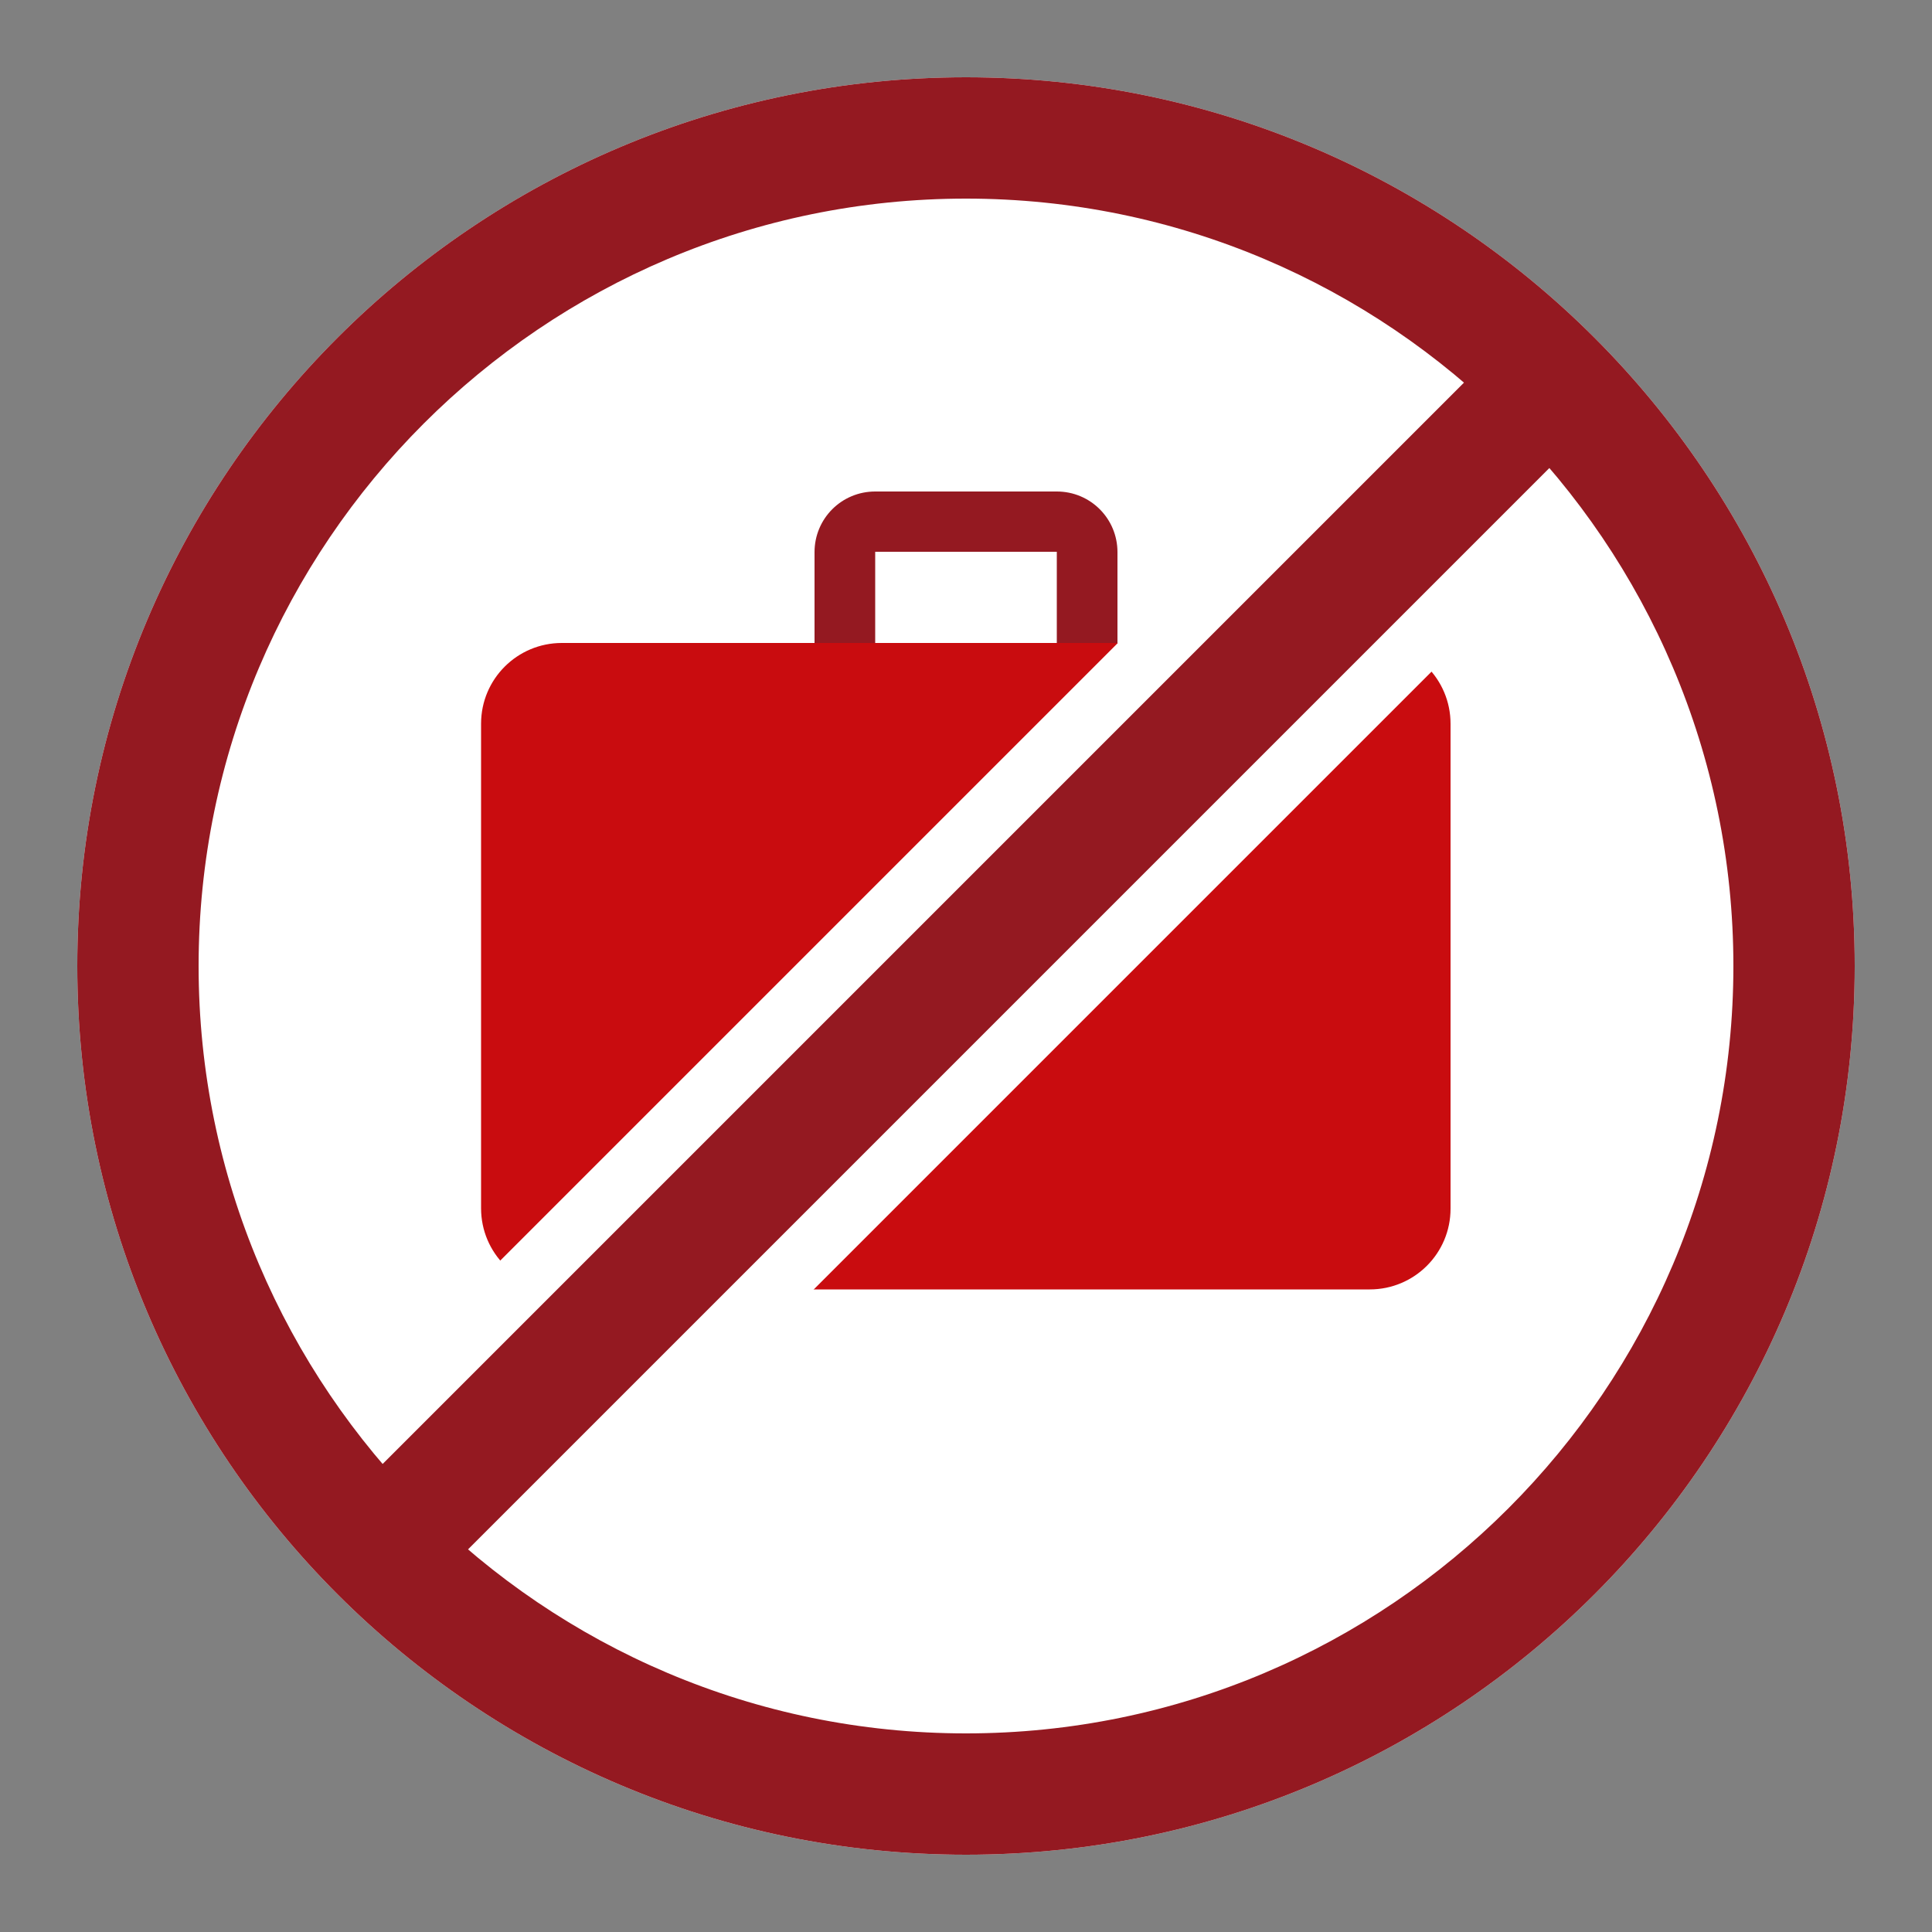 <?xml version="1.0" encoding="utf-8"?>
<!-- Generator: Adobe Illustrator 25.4.1, SVG Export Plug-In . SVG Version: 6.00 Build 0)  -->
<svg version="1.1" id="Ebene_1" xmlns="http://www.w3.org/2000/svg" xmlns:xlink="http://www.w3.org/1999/xlink" x="0px" y="0px"
	 viewBox="0 0 500 500" style="enable-background:new 0 0 500 500;" xml:space="preserve">
<rect x="0" y="0" width="500" height="500" fill="#808080" stroke="none"/>
<style type="text/css">
	.st0{fill:#FFFFFF;}
	.st1{fill:#941921;}
	.st2{fill:#C90C0F;}
</style>
<g>
	<path class="st0" d="M250,20C123,20,20,123,20,250s103,230,230,230s230-103,230-230S377,20,250,20"/>
	<path class="st1" d="M273.5,171.6h-47v-28.8h47V171.6z M273.5,127.2h-47c-8.7,0-15.7,7-15.7,15.7v44.4h78.4v-44.4
		C289.2,134.2,282.2,127.2,273.5,127.2"/>
	<path class="st2" d="M124.5,312.7V187.3c0-11.6,9.4-20.9,20.9-20.9h209.1c11.6,0,20.9,9.4,20.9,20.9v125.5
		c0,11.6-9.4,20.9-20.9,20.9h-209C133.9,333.6,124.5,324.3,124.5,312.7"/>
	<polygon class="st0" points="120.6,423.7 76.3,379.4 379.4,76.3 423.7,120.6 	"/>
	<polygon class="st1" points="109.5,412.6 87.4,390.5 390.5,87.4 412.6,109.5 	"/>
	<path class="st1" d="M250,51.4c109.5,0,198.6,89.1,198.6,198.6S359.5,448.6,250,448.6S51.4,359.5,51.4,250S140.5,51.4,250,51.4
		 M250,20C123,20,20,123,20,250s103,230,230,230s230-103,230-230S377,20,250,20"/>
</g>
</svg>
